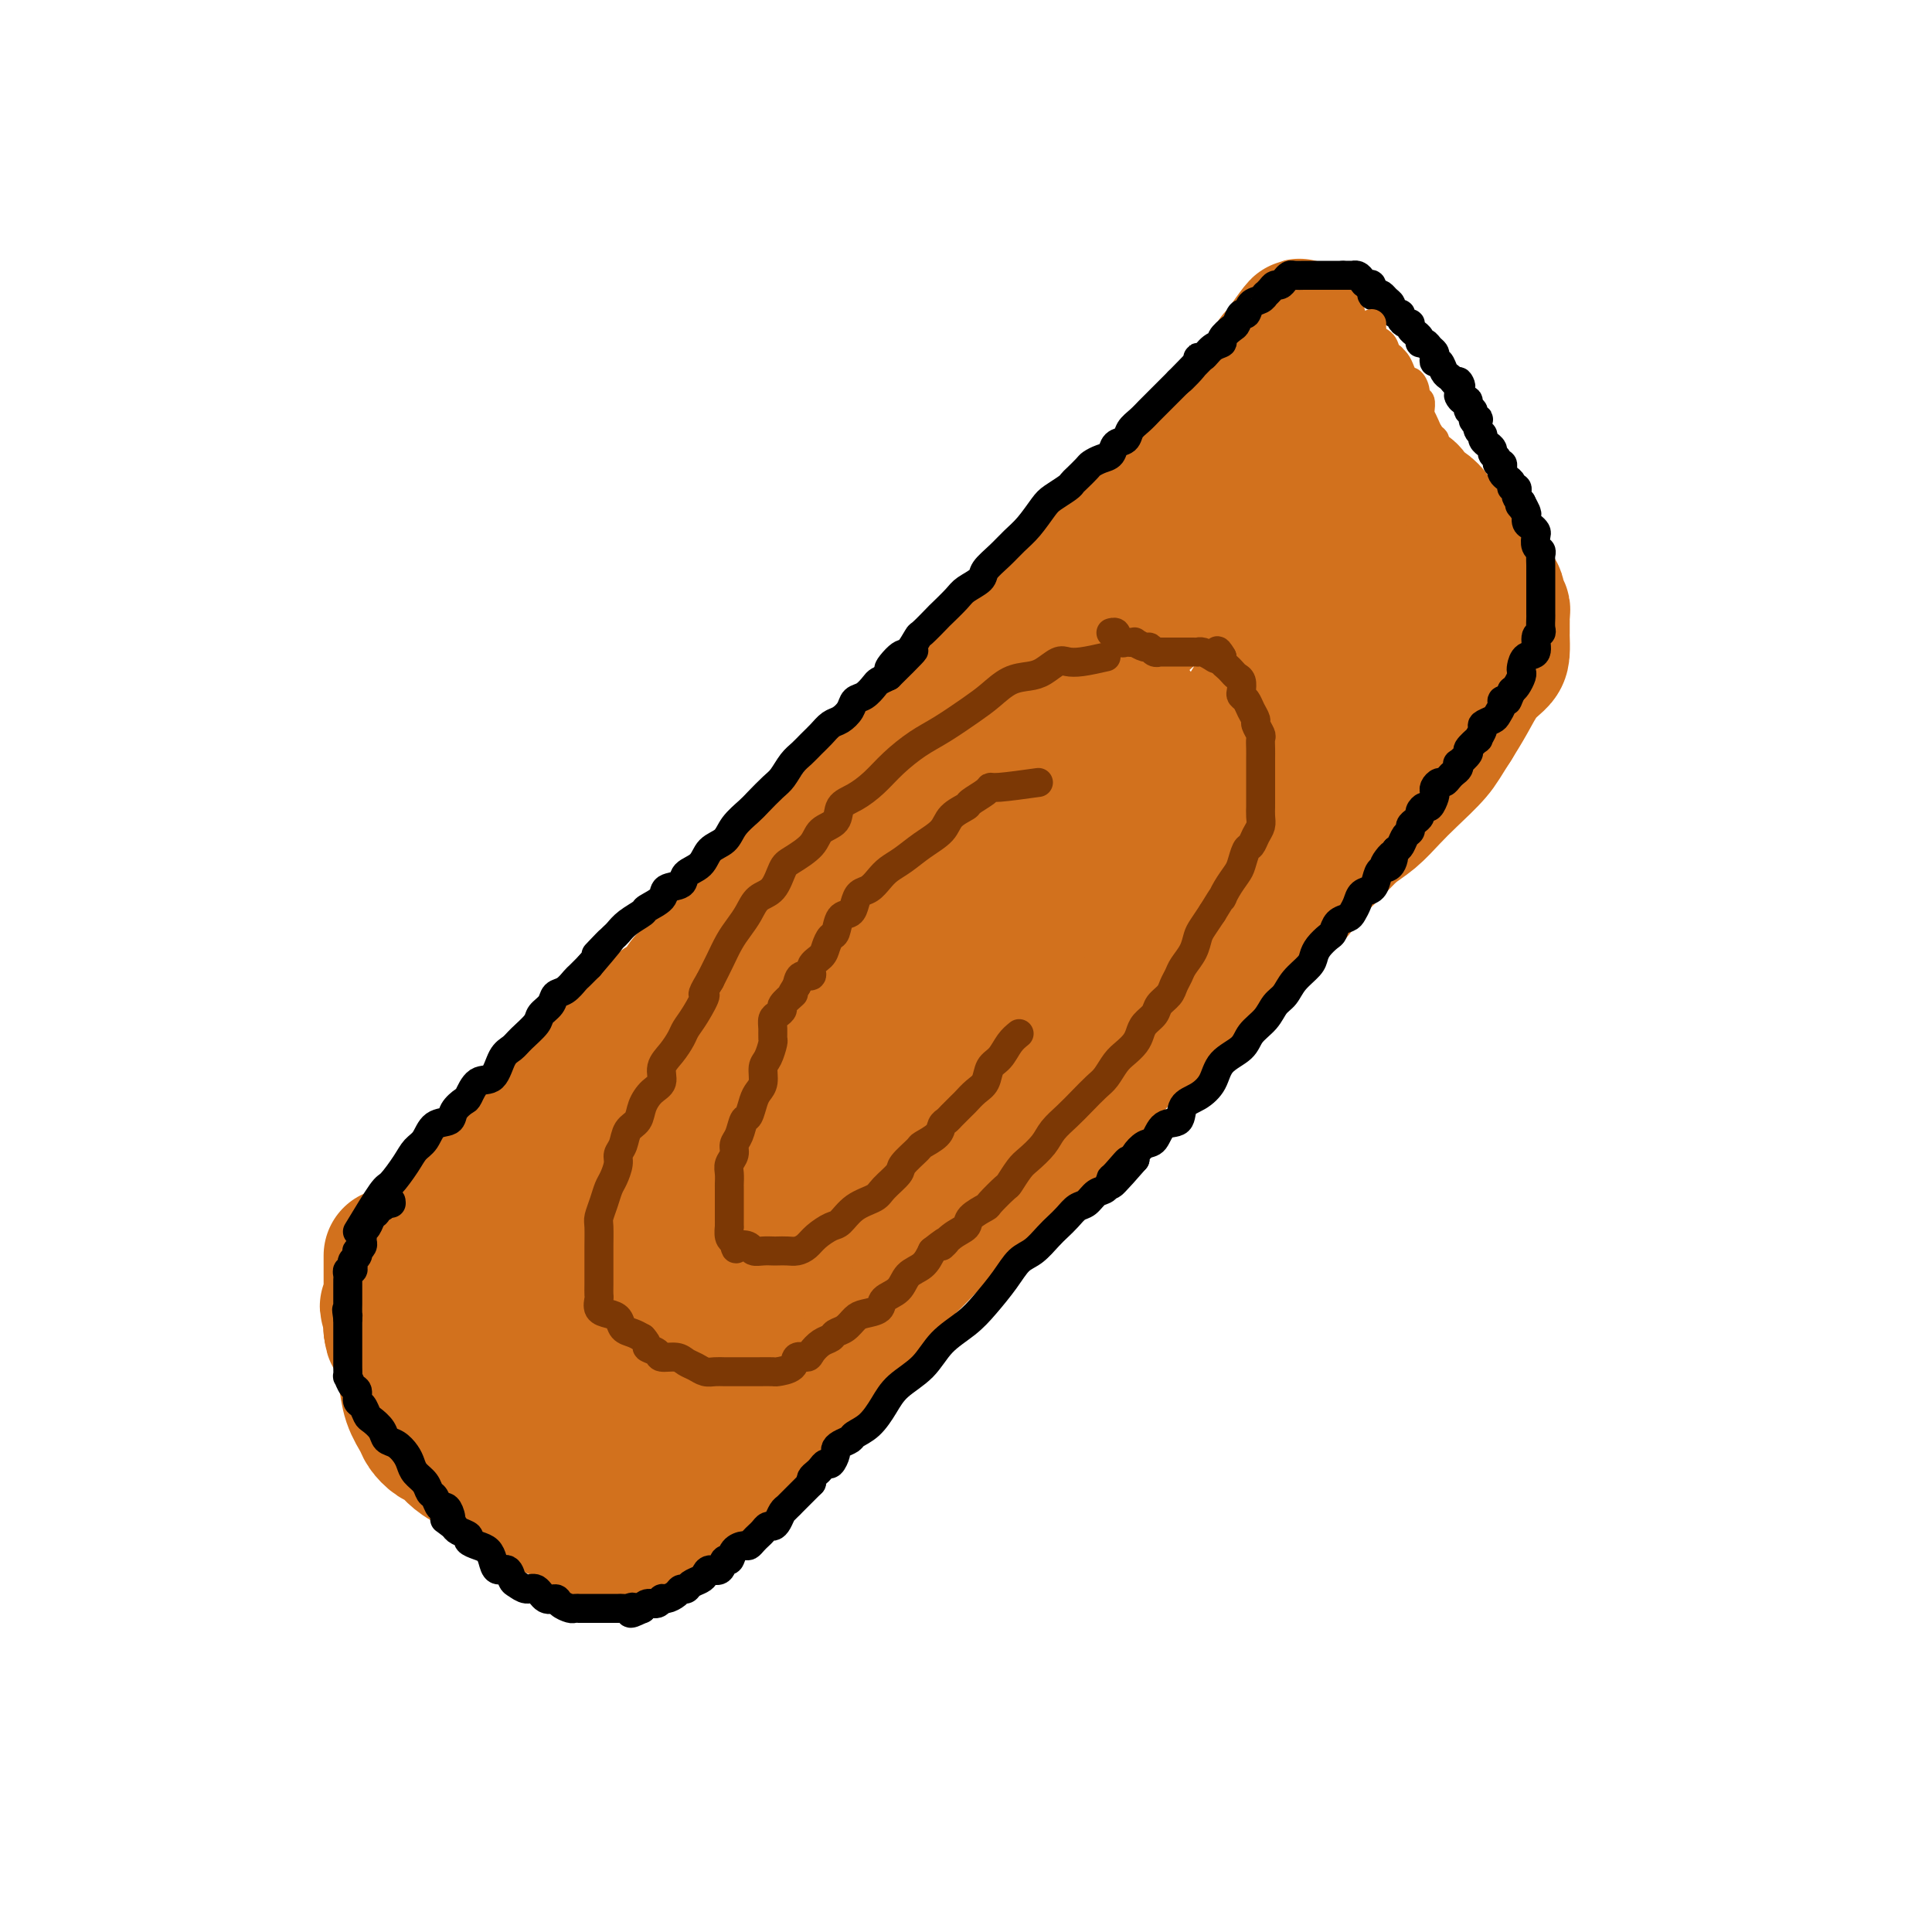 <svg viewBox='0 0 400 400' version='1.1' xmlns='http://www.w3.org/2000/svg' xmlns:xlink='http://www.w3.org/1999/xlink'><g fill='none' stroke='#D2711D' stroke-width='28' stroke-linecap='round' stroke-linejoin='round'><path d='M81,268c2.299,-2.570 4.598,-5.140 6,-7c1.402,-1.860 1.908,-3.010 3,-4c1.092,-0.990 2.772,-1.820 4,-3c1.228,-1.180 2.006,-2.711 3,-4c0.994,-1.289 2.206,-2.335 3,-3c0.794,-0.665 1.171,-0.949 2,-2c0.829,-1.051 2.109,-2.867 3,-4c0.891,-1.133 1.391,-1.581 2,-2c0.609,-0.419 1.327,-0.807 2,-2c0.673,-1.193 1.301,-3.191 2,-4c0.699,-0.809 1.467,-0.429 2,-1c0.533,-0.571 0.829,-2.094 2,-3c1.171,-0.906 3.218,-1.194 4,-2c0.782,-0.806 0.300,-2.131 1,-3c0.700,-0.869 2.582,-1.282 4,-2c1.418,-0.718 2.371,-1.740 3,-3c0.629,-1.260 0.935,-2.759 2,-4c1.065,-1.241 2.889,-2.223 4,-3c1.111,-0.777 1.508,-1.348 2,-2c0.492,-0.652 1.079,-1.385 2,-2c0.921,-0.615 2.175,-1.112 3,-2c0.825,-0.888 1.221,-2.166 2,-3c0.779,-0.834 1.940,-1.225 3,-2c1.060,-0.775 2.017,-1.936 3,-3c0.983,-1.064 1.991,-2.032 3,-3'/><path d='M151,195c6.658,-6.433 3.304,-3.515 3,-3c-0.304,0.515 2.442,-1.373 4,-3c1.558,-1.627 1.929,-2.994 3,-4c1.071,-1.006 2.841,-1.651 4,-3c1.159,-1.349 1.707,-3.400 3,-5c1.293,-1.600 3.333,-2.748 5,-4c1.667,-1.252 2.962,-2.607 4,-4c1.038,-1.393 1.819,-2.824 3,-4c1.181,-1.176 2.762,-2.099 4,-3c1.238,-0.901 2.134,-1.781 3,-3c0.866,-1.219 1.701,-2.777 3,-4c1.299,-1.223 3.061,-2.113 4,-3c0.939,-0.887 1.054,-1.773 2,-3c0.946,-1.227 2.723,-2.796 4,-4c1.277,-1.204 2.055,-2.043 3,-3c0.945,-0.957 2.056,-2.032 3,-3c0.944,-0.968 1.722,-1.829 3,-3c1.278,-1.171 3.055,-2.653 4,-4c0.945,-1.347 1.057,-2.558 2,-4c0.943,-1.442 2.718,-3.113 4,-4c1.282,-0.887 2.073,-0.989 3,-2c0.927,-1.011 1.991,-2.932 3,-4c1.009,-1.068 1.965,-1.283 3,-2c1.035,-0.717 2.150,-1.935 3,-3c0.850,-1.065 1.435,-1.976 2,-3c0.565,-1.024 1.111,-2.160 2,-3c0.889,-0.840 2.122,-1.382 3,-2c0.878,-0.618 1.400,-1.310 2,-2c0.600,-0.690 1.277,-1.378 2,-2c0.723,-0.622 1.492,-1.178 2,-2c0.508,-0.822 0.754,-1.911 1,-3'/><path d='M245,96c14.976,-15.381 5.416,-4.334 2,-1c-3.416,3.334 -0.688,-1.046 1,-3c1.688,-1.954 2.335,-1.483 3,-2c0.665,-0.517 1.348,-2.023 2,-3c0.652,-0.977 1.271,-1.425 2,-2c0.729,-0.575 1.566,-1.278 2,-2c0.434,-0.722 0.463,-1.464 1,-2c0.537,-0.536 1.582,-0.868 2,-1c0.418,-0.132 0.209,-0.066 0,0'/><path d='M88,279c0.926,-1.034 1.853,-2.067 3,-3c1.147,-0.933 2.516,-1.765 4,-3c1.484,-1.235 3.085,-2.875 5,-5c1.915,-2.125 4.146,-4.737 6,-7c1.854,-2.263 3.331,-4.177 5,-6c1.669,-1.823 3.529,-3.557 5,-5c1.471,-1.443 2.553,-2.597 4,-4c1.447,-1.403 3.260,-3.055 5,-5c1.740,-1.945 3.405,-4.182 5,-6c1.595,-1.818 3.118,-3.216 5,-5c1.882,-1.784 4.123,-3.953 6,-6c1.877,-2.047 3.389,-3.971 5,-6c1.611,-2.029 3.322,-4.161 5,-6c1.678,-1.839 3.322,-3.385 5,-5c1.678,-1.615 3.389,-3.301 5,-5c1.611,-1.699 3.121,-3.412 5,-5c1.879,-1.588 4.126,-3.050 6,-5c1.874,-1.950 3.375,-4.386 5,-6c1.625,-1.614 3.375,-2.404 5,-4c1.625,-1.596 3.127,-3.996 5,-6c1.873,-2.004 4.117,-3.610 6,-5c1.883,-1.390 3.403,-2.563 5,-4c1.597,-1.437 3.270,-3.139 5,-5c1.730,-1.861 3.515,-3.880 5,-6c1.485,-2.120 2.669,-4.340 4,-6c1.331,-1.660 2.809,-2.760 4,-4c1.191,-1.240 2.096,-2.620 3,-4'/><path d='M219,142c20.786,-21.681 7.250,-7.384 3,-3c-4.250,4.384 0.787,-1.146 3,-4c2.213,-2.854 1.603,-3.031 2,-4c0.397,-0.969 1.801,-2.728 3,-4c1.199,-1.272 2.194,-2.055 3,-3c0.806,-0.945 1.424,-2.051 2,-3c0.576,-0.949 1.109,-1.742 2,-3c0.891,-1.258 2.140,-2.980 3,-4c0.860,-1.020 1.329,-1.337 2,-2c0.671,-0.663 1.542,-1.671 2,-3c0.458,-1.329 0.503,-2.980 1,-4c0.497,-1.020 1.446,-1.409 2,-2c0.554,-0.591 0.712,-1.384 1,-2c0.288,-0.616 0.706,-1.056 1,-2c0.294,-0.944 0.464,-2.392 1,-3c0.536,-0.608 1.439,-0.375 2,-1c0.561,-0.625 0.780,-2.108 1,-3c0.220,-0.892 0.439,-1.194 1,-2c0.561,-0.806 1.463,-2.118 2,-3c0.537,-0.882 0.708,-1.336 1,-2c0.292,-0.664 0.704,-1.540 1,-2c0.296,-0.460 0.474,-0.503 1,-1c0.526,-0.497 1.399,-1.446 2,-2c0.601,-0.554 0.931,-0.713 1,-1c0.069,-0.287 -0.121,-0.703 0,-1c0.121,-0.297 0.555,-0.475 1,-1c0.445,-0.525 0.903,-1.399 1,-2c0.097,-0.601 -0.166,-0.931 0,-1c0.166,-0.069 0.762,0.123 1,0c0.238,-0.123 0.119,-0.562 0,-1'/><path d='M265,73c7.355,-10.660 2.743,-2.810 1,0c-1.743,2.810 -0.617,0.579 0,0c0.617,-0.579 0.725,0.494 1,1c0.275,0.506 0.718,0.446 1,1c0.282,0.554 0.404,1.720 1,2c0.596,0.280 1.665,-0.328 2,0c0.335,0.328 -0.065,1.593 0,2c0.065,0.407 0.594,-0.044 1,0c0.406,0.044 0.690,0.584 1,1c0.310,0.416 0.646,0.707 1,1c0.354,0.293 0.726,0.589 1,1c0.274,0.411 0.451,0.937 1,1c0.549,0.063 1.470,-0.338 2,0c0.530,0.338 0.668,1.414 1,2c0.332,0.586 0.858,0.682 1,1c0.142,0.318 -0.102,0.859 0,1c0.102,0.141 0.548,-0.117 1,0c0.452,0.117 0.909,0.609 1,1c0.091,0.391 -0.186,0.682 0,1c0.186,0.318 0.834,0.663 1,1c0.166,0.337 -0.149,0.668 0,1c0.149,0.332 0.761,0.666 1,1c0.239,0.334 0.105,0.667 0,1c-0.105,0.333 -0.182,0.667 0,1c0.182,0.333 0.623,0.667 1,1c0.377,0.333 0.688,0.667 1,1'/><path d='M286,96c1.187,2.129 0.153,0.951 0,1c-0.153,0.049 0.574,1.327 1,2c0.426,0.673 0.551,0.743 1,1c0.449,0.257 1.224,0.702 2,1c0.776,0.298 1.555,0.450 2,1c0.445,0.550 0.556,1.498 1,2c0.444,0.502 1.222,0.558 2,1c0.778,0.442 1.555,1.269 2,2c0.445,0.731 0.556,1.364 1,2c0.444,0.636 1.219,1.275 2,2c0.781,0.725 1.567,1.538 2,2c0.433,0.462 0.511,0.575 1,1c0.489,0.425 1.388,1.164 2,2c0.612,0.836 0.937,1.769 1,2c0.063,0.231 -0.137,-0.241 0,0c0.137,0.241 0.610,1.196 1,2c0.390,0.804 0.697,1.458 1,2c0.303,0.542 0.603,0.971 1,1c0.397,0.029 0.891,-0.343 1,0c0.109,0.343 -0.167,1.400 0,2c0.167,0.600 0.777,0.742 1,1c0.223,0.258 0.060,0.630 0,1c-0.060,0.370 -0.016,0.736 0,1c0.016,0.264 0.003,0.426 0,1c-0.003,0.574 0.004,1.558 0,2c-0.004,0.442 -0.020,0.340 0,1c0.020,0.660 0.077,2.083 0,3c-0.077,0.917 -0.289,1.328 -1,2c-0.711,0.672 -1.922,1.604 -3,3c-1.078,1.396 -2.022,3.256 -3,5c-0.978,1.744 -1.989,3.372 -3,5'/><path d='M301,150c-2.201,3.426 -2.703,4.492 -4,6c-1.297,1.508 -3.389,3.460 -5,5c-1.611,1.540 -2.742,2.669 -4,4c-1.258,1.331 -2.644,2.863 -4,4c-1.356,1.137 -2.684,1.880 -4,3c-1.316,1.120 -2.621,2.616 -4,4c-1.379,1.384 -2.834,2.657 -4,4c-1.166,1.343 -2.044,2.757 -3,4c-0.956,1.243 -1.990,2.315 -3,3c-1.010,0.685 -1.995,0.981 -3,2c-1.005,1.019 -2.028,2.760 -3,4c-0.972,1.240 -1.892,1.980 -3,3c-1.108,1.020 -2.402,2.321 -4,4c-1.598,1.679 -3.499,3.735 -5,5c-1.501,1.265 -2.601,1.740 -4,3c-1.399,1.260 -3.097,3.304 -5,5c-1.903,1.696 -4.010,3.045 -6,5c-1.990,1.955 -3.861,4.518 -6,7c-2.139,2.482 -4.546,4.884 -7,7c-2.454,2.116 -4.956,3.947 -7,6c-2.044,2.053 -3.630,4.326 -5,6c-1.370,1.674 -2.523,2.747 -4,4c-1.477,1.253 -3.279,2.687 -5,4c-1.721,1.313 -3.360,2.504 -5,4c-1.640,1.496 -3.281,3.295 -5,5c-1.719,1.705 -3.516,3.316 -5,5c-1.484,1.684 -2.655,3.440 -4,5c-1.345,1.560 -2.866,2.923 -4,4c-1.134,1.077 -1.882,1.867 -3,3c-1.118,1.133 -2.605,2.609 -4,4c-1.395,1.391 -2.697,2.695 -4,4'/><path d='M165,286c-21.738,21.963 -8.083,8.872 -4,5c4.083,-3.872 -1.406,1.475 -4,4c-2.594,2.525 -2.295,2.227 -3,3c-0.705,0.773 -2.415,2.615 -4,4c-1.585,1.385 -3.044,2.311 -4,3c-0.956,0.689 -1.407,1.140 -2,2c-0.593,0.860 -1.327,2.128 -2,3c-0.673,0.872 -1.285,1.347 -2,2c-0.715,0.653 -1.535,1.484 -2,2c-0.465,0.516 -0.576,0.717 -1,1c-0.424,0.283 -1.160,0.649 -2,1c-0.840,0.351 -1.783,0.686 -2,1c-0.217,0.314 0.292,0.606 0,1c-0.292,0.394 -1.384,0.890 -2,1c-0.616,0.110 -0.757,-0.167 -1,0c-0.243,0.167 -0.590,0.778 -1,1c-0.410,0.222 -0.883,0.057 -1,0c-0.117,-0.057 0.122,-0.004 0,0c-0.122,0.004 -0.606,-0.040 -1,0c-0.394,0.040 -0.697,0.166 -1,0c-0.303,-0.166 -0.606,-0.622 -1,-1c-0.394,-0.378 -0.879,-0.679 -1,-1c-0.121,-0.321 0.122,-0.663 0,-1c-0.122,-0.337 -0.610,-0.668 -1,-1c-0.390,-0.332 -0.681,-0.666 -1,-1c-0.319,-0.334 -0.666,-0.670 -1,-1c-0.334,-0.330 -0.657,-0.656 -1,-1c-0.343,-0.344 -0.708,-0.708 -1,-1c-0.292,-0.292 -0.512,-0.512 -1,-1c-0.488,-0.488 -1.244,-1.244 -2,-2'/><path d='M116,309c-1.832,-2.124 -0.914,-1.934 -1,-2c-0.086,-0.066 -1.178,-0.388 -2,-1c-0.822,-0.612 -1.376,-1.515 -2,-2c-0.624,-0.485 -1.318,-0.553 -2,-1c-0.682,-0.447 -1.353,-1.271 -2,-2c-0.647,-0.729 -1.272,-1.361 -2,-2c-0.728,-0.639 -1.561,-1.284 -2,-2c-0.439,-0.716 -0.484,-1.501 -1,-2c-0.516,-0.499 -1.504,-0.711 -2,-1c-0.496,-0.289 -0.499,-0.654 -1,-1c-0.501,-0.346 -1.500,-0.673 -2,-1c-0.500,-0.327 -0.501,-0.655 -1,-1c-0.499,-0.345 -1.496,-0.707 -2,-1c-0.504,-0.293 -0.517,-0.516 -1,-1c-0.483,-0.484 -1.438,-1.228 -2,-2c-0.562,-0.772 -0.731,-1.573 -1,-2c-0.269,-0.427 -0.636,-0.482 -1,-1c-0.364,-0.518 -0.723,-1.501 -1,-2c-0.277,-0.499 -0.470,-0.516 -1,-1c-0.530,-0.484 -1.395,-1.435 -2,-2c-0.605,-0.565 -0.949,-0.744 -1,-1c-0.051,-0.256 0.193,-0.590 0,-1c-0.193,-0.410 -0.822,-0.898 -1,-1c-0.178,-0.102 0.096,0.180 0,0c-0.096,-0.180 -0.562,-0.822 -1,-1c-0.438,-0.178 -0.850,0.110 -1,0c-0.150,-0.110 -0.040,-0.617 0,-1c0.040,-0.383 0.011,-0.642 0,-1c-0.011,-0.358 -0.003,-0.817 0,-1c0.003,-0.183 0.002,-0.092 0,0'/><path d='M81,272c-1.547,-2.498 -0.415,-1.245 0,-1c0.415,0.245 0.111,-0.520 0,-1c-0.111,-0.480 -0.030,-0.677 0,-1c0.030,-0.323 0.008,-0.772 0,-1c-0.008,-0.228 -0.002,-0.235 0,-1c0.002,-0.765 0.001,-2.290 0,-3c-0.001,-0.710 -0.000,-0.606 0,-1c0.000,-0.394 0.000,-1.286 0,-2c-0.000,-0.714 -0.000,-1.251 0,-1c0.000,0.251 0.000,1.288 0,2c-0.000,0.712 -0.000,1.098 0,2c0.000,0.902 0.000,2.321 0,3c-0.000,0.679 -0.000,0.618 0,1c0.000,0.382 0.000,1.205 0,2c-0.000,0.795 -0.000,1.560 0,2c0.000,0.440 0.000,0.554 0,1c-0.000,0.446 -0.000,1.223 0,2'/><path d='M81,275c0.180,2.424 0.630,1.482 1,2c0.370,0.518 0.662,2.494 1,4c0.338,1.506 0.723,2.540 1,4c0.277,1.460 0.444,3.346 1,5c0.556,1.654 1.499,3.076 2,4c0.501,0.924 0.560,1.351 1,2c0.440,0.649 1.262,1.520 2,2c0.738,0.480 1.394,0.569 2,1c0.606,0.431 1.162,1.203 2,2c0.838,0.797 1.956,1.618 3,2c1.044,0.382 2.012,0.326 3,1c0.988,0.674 1.995,2.077 3,3c1.005,0.923 2.007,1.365 3,2c0.993,0.635 1.975,1.461 3,2c1.025,0.539 2.092,0.789 3,1c0.908,0.211 1.657,0.382 3,1c1.343,0.618 3.280,1.682 4,2c0.720,0.318 0.222,-0.111 1,0c0.778,0.111 2.832,0.762 4,1c1.168,0.238 1.448,0.064 2,0c0.552,-0.064 1.374,-0.017 2,0c0.626,0.017 1.057,0.006 2,0c0.943,-0.006 2.398,-0.006 3,0c0.602,0.006 0.350,0.018 1,0c0.650,-0.018 2.201,-0.064 3,0c0.799,0.064 0.846,0.240 1,0c0.154,-0.240 0.414,-0.896 1,-1c0.586,-0.104 1.497,0.343 2,0c0.503,-0.343 0.597,-1.477 1,-2c0.403,-0.523 1.115,-0.435 2,-1c0.885,-0.565 1.942,-1.782 3,-3'/><path d='M147,309c2.605,-2.161 4.118,-4.065 6,-6c1.882,-1.935 4.133,-3.901 6,-6c1.867,-2.099 3.352,-4.329 5,-7c1.648,-2.671 3.461,-5.782 5,-8c1.539,-2.218 2.806,-3.542 4,-5c1.194,-1.458 2.315,-3.051 3,-4c0.685,-0.949 0.934,-1.253 2,-2c1.066,-0.747 2.947,-1.937 4,-3c1.053,-1.063 1.277,-1.999 2,-3c0.723,-1.001 1.947,-2.066 3,-3c1.053,-0.934 1.937,-1.735 3,-3c1.063,-1.265 2.307,-2.992 3,-4c0.693,-1.008 0.835,-1.298 2,-2c1.165,-0.702 3.353,-1.818 5,-3c1.647,-1.182 2.755,-2.430 4,-4c1.245,-1.570 2.628,-3.461 4,-5c1.372,-1.539 2.732,-2.726 4,-4c1.268,-1.274 2.443,-2.637 4,-4c1.557,-1.363 3.497,-2.727 5,-4c1.503,-1.273 2.568,-2.454 4,-4c1.432,-1.546 3.229,-3.456 5,-5c1.771,-1.544 3.515,-2.722 5,-4c1.485,-1.278 2.711,-2.656 4,-4c1.289,-1.344 2.642,-2.655 4,-4c1.358,-1.345 2.722,-2.723 4,-4c1.278,-1.277 2.470,-2.452 4,-4c1.530,-1.548 3.399,-3.470 5,-5c1.601,-1.530 2.934,-2.668 4,-4c1.066,-1.332 1.864,-2.859 3,-4c1.136,-1.141 2.610,-1.898 4,-3c1.390,-1.102 2.695,-2.551 4,-4'/><path d='M271,180c12.707,-12.659 5.476,-6.805 4,-6c-1.476,0.805 2.805,-3.437 5,-6c2.195,-2.563 2.305,-3.446 3,-5c0.695,-1.554 1.975,-3.777 3,-5c1.025,-1.223 1.795,-1.445 2,-2c0.205,-0.555 -0.157,-1.444 0,-2c0.157,-0.556 0.831,-0.778 1,-1c0.169,-0.222 -0.166,-0.444 0,-1c0.166,-0.556 0.833,-1.445 1,-2c0.167,-0.555 -0.166,-0.774 0,-1c0.166,-0.226 0.832,-0.457 1,-1c0.168,-0.543 -0.163,-1.396 0,-2c0.163,-0.604 0.821,-0.959 1,-1c0.179,-0.041 -0.120,0.231 0,0c0.120,-0.231 0.658,-0.964 1,-2c0.342,-1.036 0.487,-2.374 1,-3c0.513,-0.626 1.394,-0.538 2,-1c0.606,-0.462 0.937,-1.472 1,-2c0.063,-0.528 -0.141,-0.574 0,-1c0.141,-0.426 0.626,-1.231 1,-2c0.374,-0.769 0.636,-1.501 1,-2c0.364,-0.499 0.829,-0.767 1,-1c0.171,-0.233 0.047,-0.433 0,-1c-0.047,-0.567 -0.019,-1.502 0,-2c0.019,-0.498 0.028,-0.560 0,-1c-0.028,-0.440 -0.094,-1.258 0,-2c0.094,-0.742 0.348,-1.409 0,-2c-0.348,-0.591 -1.300,-1.107 -2,-2c-0.700,-0.893 -1.150,-2.164 -2,-3c-0.850,-0.836 -2.100,-1.239 -3,-2c-0.900,-0.761 -1.450,-1.881 -2,-3'/><path d='M291,113c-1.933,-2.667 -2.265,-3.334 -3,-4c-0.735,-0.666 -1.874,-1.332 -3,-2c-1.126,-0.668 -2.241,-1.339 -3,-2c-0.759,-0.661 -1.164,-1.311 -2,-2c-0.836,-0.689 -2.104,-1.418 -3,-2c-0.896,-0.582 -1.420,-1.018 -2,-2c-0.580,-0.982 -1.216,-2.512 -2,-3c-0.784,-0.488 -1.716,0.065 -2,0c-0.284,-0.065 0.079,-0.748 0,-1c-0.079,-0.252 -0.600,-0.071 -1,0c-0.400,0.071 -0.678,0.034 -1,0c-0.322,-0.034 -0.688,-0.064 -1,0c-0.312,0.064 -0.570,0.222 -1,1c-0.430,0.778 -1.031,2.175 -1,3c0.031,0.825 0.692,1.077 0,2c-0.692,0.923 -2.739,2.516 -5,5c-2.261,2.484 -4.735,5.858 -8,9c-3.265,3.142 -7.321,6.052 -11,9c-3.679,2.948 -6.980,5.934 -10,9c-3.020,3.066 -5.758,6.214 -9,9c-3.242,2.786 -6.987,5.212 -10,8c-3.013,2.788 -5.295,5.937 -8,9c-2.705,3.063 -5.832,6.040 -9,9c-3.168,2.960 -6.376,5.903 -9,9c-2.624,3.097 -4.665,6.346 -7,9c-2.335,2.654 -4.966,4.711 -7,7c-2.034,2.289 -3.473,4.809 -5,7c-1.527,2.191 -3.142,4.051 -5,6c-1.858,1.949 -3.959,3.985 -6,6c-2.041,2.015 -4.020,4.007 -6,6'/><path d='M151,218c-10.378,11.982 -5.322,7.939 -5,8c0.322,0.061 -4.090,4.228 -7,7c-2.910,2.772 -4.319,4.151 -6,6c-1.681,1.849 -3.636,4.168 -5,6c-1.364,1.832 -2.138,3.178 -3,4c-0.862,0.822 -1.814,1.118 -3,2c-1.186,0.882 -2.607,2.348 -4,4c-1.393,1.652 -2.759,3.491 -4,5c-1.241,1.509 -2.356,2.688 -3,4c-0.644,1.312 -0.817,2.756 -1,4c-0.183,1.244 -0.375,2.287 -1,3c-0.625,0.713 -1.684,1.097 -2,2c-0.316,0.903 0.111,2.325 0,3c-0.111,0.675 -0.762,0.604 -1,1c-0.238,0.396 -0.065,1.260 0,2c0.065,0.740 0.021,1.356 0,2c-0.021,0.644 -0.021,1.317 0,2c0.021,0.683 0.061,1.376 0,2c-0.061,0.624 -0.225,1.178 0,2c0.225,0.822 0.838,1.912 1,3c0.162,1.088 -0.127,2.174 0,3c0.127,0.826 0.671,1.391 1,2c0.329,0.609 0.443,1.262 1,2c0.557,0.738 1.556,1.559 2,2c0.444,0.441 0.331,0.500 1,1c0.669,0.500 2.118,1.440 3,2c0.882,0.560 1.198,0.738 2,1c0.802,0.262 2.091,0.606 3,1c0.909,0.394 1.437,0.837 2,1c0.563,0.163 1.161,0.047 2,0c0.839,-0.047 1.920,-0.023 3,0'/><path d='M127,305c2.926,1.296 1.241,0.536 1,0c-0.241,-0.536 0.962,-0.846 2,-1c1.038,-0.154 1.912,-0.150 3,-1c1.088,-0.850 2.390,-2.554 4,-4c1.610,-1.446 3.529,-2.634 5,-4c1.471,-1.366 2.494,-2.909 4,-5c1.506,-2.091 3.496,-4.730 5,-7c1.504,-2.270 2.521,-4.171 4,-6c1.479,-1.829 3.421,-3.584 5,-5c1.579,-1.416 2.797,-2.491 4,-4c1.203,-1.509 2.393,-3.452 4,-5c1.607,-1.548 3.630,-2.702 5,-4c1.370,-1.298 2.085,-2.741 3,-4c0.915,-1.259 2.030,-2.335 3,-3c0.970,-0.665 1.794,-0.918 3,-2c1.206,-1.082 2.795,-2.992 4,-4c1.205,-1.008 2.026,-1.113 3,-2c0.974,-0.887 2.101,-2.557 3,-4c0.899,-1.443 1.569,-2.658 3,-4c1.431,-1.342 3.621,-2.812 5,-4c1.379,-1.188 1.947,-2.095 3,-3c1.053,-0.905 2.593,-1.807 4,-3c1.407,-1.193 2.682,-2.678 4,-4c1.318,-1.322 2.680,-2.482 4,-4c1.320,-1.518 2.600,-3.393 4,-5c1.400,-1.607 2.921,-2.944 4,-4c1.079,-1.056 1.714,-1.830 3,-3c1.286,-1.170 3.221,-2.736 4,-4c0.779,-1.264 0.402,-2.225 1,-3c0.598,-0.775 2.171,-1.364 3,-2c0.829,-0.636 0.915,-1.318 1,-2'/><path d='M235,195c10.252,-10.943 2.381,-4.301 0,-2c-2.381,2.301 0.727,0.262 2,-1c1.273,-1.262 0.711,-1.746 1,-2c0.289,-0.254 1.430,-0.276 2,-1c0.570,-0.724 0.568,-2.149 1,-3c0.432,-0.851 1.298,-1.128 2,-2c0.702,-0.872 1.239,-2.340 2,-4c0.761,-1.660 1.744,-3.512 3,-5c1.256,-1.488 2.783,-2.611 4,-4c1.217,-1.389 2.122,-3.042 3,-4c0.878,-0.958 1.729,-1.220 3,-2c1.271,-0.780 2.962,-2.077 4,-3c1.038,-0.923 1.422,-1.471 2,-2c0.578,-0.529 1.348,-1.037 2,-2c0.652,-0.963 1.185,-2.379 2,-4c0.815,-1.621 1.911,-3.445 3,-5c1.089,-1.555 2.171,-2.841 3,-4c0.829,-1.159 1.404,-2.192 2,-3c0.596,-0.808 1.211,-1.390 2,-2c0.789,-0.610 1.751,-1.246 2,-2c0.249,-0.754 -0.214,-1.624 0,-2c0.214,-0.376 1.104,-0.259 2,-1c0.896,-0.741 1.799,-2.341 2,-3c0.201,-0.659 -0.300,-0.376 0,-1c0.300,-0.624 1.400,-2.156 2,-3c0.600,-0.844 0.698,-1.000 1,-1c0.302,-0.000 0.807,0.155 1,0c0.193,-0.155 0.072,-0.619 0,-1c-0.072,-0.381 -0.096,-0.680 0,-1c0.096,-0.320 0.313,-0.663 0,-1c-0.313,-0.337 -1.157,-0.669 -2,-1'/><path d='M286,123c-0.577,-0.748 -1.019,-1.118 -2,-2c-0.981,-0.882 -2.500,-2.276 -4,-3c-1.500,-0.724 -2.981,-0.777 -4,-1c-1.019,-0.223 -1.575,-0.617 -2,-1c-0.425,-0.383 -0.718,-0.756 -1,-1c-0.282,-0.244 -0.553,-0.358 -1,0c-0.447,0.358 -1.070,1.189 -1,2c0.070,0.811 0.834,1.602 0,4c-0.834,2.398 -3.266,6.403 -5,10c-1.734,3.597 -2.771,6.786 -5,11c-2.229,4.214 -5.651,9.454 -9,14c-3.349,4.546 -6.625,8.396 -10,12c-3.375,3.604 -6.847,6.960 -10,10c-3.153,3.040 -5.985,5.765 -9,9c-3.015,3.235 -6.211,6.979 -10,11c-3.789,4.021 -8.170,8.318 -12,13c-3.830,4.682 -7.109,9.749 -11,14c-3.891,4.251 -8.393,7.686 -12,12c-3.607,4.314 -6.319,9.508 -9,13c-2.681,3.492 -5.331,5.282 -8,8c-2.669,2.718 -5.356,6.364 -8,9c-2.644,2.636 -5.243,4.262 -7,6c-1.757,1.738 -2.672,3.589 -4,5c-1.328,1.411 -3.069,2.383 -4,3c-0.931,0.617 -1.050,0.878 -1,1c0.050,0.122 0.271,0.105 1,-1c0.729,-1.105 1.965,-3.297 3,-5c1.035,-1.703 1.867,-2.915 3,-5c1.133,-2.085 2.566,-5.042 4,-8'/><path d='M148,263c2.713,-4.245 4.495,-5.858 7,-9c2.505,-3.142 5.731,-7.812 9,-12c3.269,-4.188 6.579,-7.892 10,-11c3.421,-3.108 6.954,-5.619 10,-8c3.046,-2.381 5.606,-4.631 7,-6c1.394,-1.369 1.621,-1.857 2,-2c0.379,-0.143 0.911,0.060 0,2c-0.911,1.940 -3.263,5.616 -6,9c-2.737,3.384 -5.859,6.477 -9,10c-3.141,3.523 -6.302,7.478 -10,12c-3.698,4.522 -7.932,9.611 -12,15c-4.068,5.389 -7.968,11.079 -12,16c-4.032,4.921 -8.195,9.073 -11,12c-2.805,2.927 -4.253,4.630 -6,6c-1.747,1.370 -3.794,2.409 -5,3c-1.206,0.591 -1.572,0.734 -2,1c-0.428,0.266 -0.917,0.654 -1,0c-0.083,-0.654 0.239,-2.348 1,-5c0.761,-2.652 1.960,-6.260 4,-10c2.040,-3.740 4.920,-7.612 8,-12c3.080,-4.388 6.362,-9.294 11,-15c4.638,-5.706 10.634,-12.214 16,-18c5.366,-5.786 10.102,-10.849 15,-16c4.898,-5.151 9.956,-10.388 15,-15c5.044,-4.612 10.072,-8.598 14,-12c3.928,-3.402 6.754,-6.221 10,-9c3.246,-2.779 6.911,-5.518 10,-8c3.089,-2.482 5.601,-4.707 7,-6c1.399,-1.293 1.685,-1.655 2,-2c0.315,-0.345 0.657,-0.672 1,-1'/><path d='M233,172c5.795,-5.026 -1.716,1.410 -7,6c-5.284,4.590 -8.340,7.333 -12,11c-3.660,3.667 -7.925,8.258 -13,13c-5.075,4.742 -10.962,9.637 -17,15c-6.038,5.363 -12.229,11.196 -18,17c-5.771,5.804 -11.124,11.580 -16,16c-4.876,4.420 -9.277,7.485 -13,11c-3.723,3.515 -6.768,7.479 -9,10c-2.232,2.521 -3.651,3.598 -5,5c-1.349,1.402 -2.626,3.129 -3,4c-0.374,0.871 0.156,0.888 0,1c-0.156,0.112 -0.999,0.320 0,-1c0.999,-1.320 3.839,-4.168 7,-8c3.161,-3.832 6.642,-8.649 10,-14c3.358,-5.351 6.594,-11.236 11,-18c4.406,-6.764 9.982,-14.408 16,-22c6.018,-7.592 12.478,-15.134 18,-22c5.522,-6.866 10.106,-13.057 15,-18c4.894,-4.943 10.099,-8.638 14,-12c3.901,-3.362 6.499,-6.390 9,-9c2.501,-2.610 4.906,-4.801 7,-6c2.094,-1.199 3.878,-1.407 5,-2c1.122,-0.593 1.583,-1.571 2,-2c0.417,-0.429 0.789,-0.307 1,0c0.211,0.307 0.259,0.800 -1,2c-1.259,1.200 -3.826,3.106 -7,6c-3.174,2.894 -6.954,6.776 -10,10c-3.046,3.224 -5.359,5.791 -9,10c-3.641,4.209 -8.612,10.060 -14,16c-5.388,5.940 -11.194,11.970 -17,18'/><path d='M177,209c-11.191,12.618 -10.667,13.164 -12,15c-1.333,1.836 -4.523,4.963 -7,8c-2.477,3.037 -4.241,5.985 -1,2c3.241,-3.985 11.486,-14.904 17,-22c5.514,-7.096 8.298,-10.371 13,-16c4.702,-5.629 11.322,-13.612 17,-20c5.678,-6.388 10.413,-11.181 14,-14c3.587,-2.819 6.025,-3.662 7,-4c0.975,-0.338 0.488,-0.169 0,0'/></g>
<g fill='none' stroke='#000000' stroke-width='6' stroke-linecap='round' stroke-linejoin='round'><path d='M74,255c1.965,-3.254 3.930,-6.509 5,-8c1.070,-1.491 1.244,-1.219 2,-2c0.756,-0.781 2.094,-2.614 3,-4c0.906,-1.386 1.379,-2.324 2,-3c0.621,-0.676 1.389,-1.088 2,-2c0.611,-0.912 1.066,-2.322 2,-3c0.934,-0.678 2.346,-0.624 3,-1c0.654,-0.376 0.549,-1.183 1,-2c0.451,-0.817 1.457,-1.644 2,-2c0.543,-0.356 0.621,-0.241 1,-1c0.379,-0.759 1.059,-2.390 2,-3c0.941,-0.610 2.144,-0.197 3,-1c0.856,-0.803 1.366,-2.820 2,-4c0.634,-1.180 1.392,-1.523 2,-2c0.608,-0.477 1.065,-1.087 2,-2c0.935,-0.913 2.347,-2.127 3,-3c0.653,-0.873 0.546,-1.404 1,-2c0.454,-0.596 1.469,-1.258 2,-2c0.531,-0.742 0.579,-1.563 1,-2c0.421,-0.437 1.216,-0.488 2,-1c0.784,-0.512 1.557,-1.484 2,-2c0.443,-0.516 0.555,-0.576 1,-1c0.445,-0.424 1.222,-1.212 2,-2'/><path d='M122,200c7.848,-9.157 3.466,-4.550 2,-3c-1.466,1.550 -0.018,0.044 1,-1c1.018,-1.044 1.604,-1.627 2,-2c0.396,-0.373 0.600,-0.536 1,-1c0.400,-0.464 0.994,-1.227 2,-2c1.006,-0.773 2.424,-1.554 3,-2c0.576,-0.446 0.309,-0.557 1,-1c0.691,-0.443 2.339,-1.220 3,-2c0.661,-0.780 0.336,-1.564 1,-2c0.664,-0.436 2.317,-0.525 3,-1c0.683,-0.475 0.394,-1.337 1,-2c0.606,-0.663 2.106,-1.126 3,-2c0.894,-0.874 1.183,-2.158 2,-3c0.817,-0.842 2.162,-1.241 3,-2c0.838,-0.759 1.169,-1.879 2,-3c0.831,-1.121 2.162,-2.243 3,-3c0.838,-0.757 1.183,-1.147 2,-2c0.817,-0.853 2.106,-2.168 3,-3c0.894,-0.832 1.394,-1.181 2,-2c0.606,-0.819 1.317,-2.107 2,-3c0.683,-0.893 1.337,-1.390 2,-2c0.663,-0.610 1.333,-1.332 2,-2c0.667,-0.668 1.330,-1.282 2,-2c0.670,-0.718 1.348,-1.539 2,-2c0.652,-0.461 1.278,-0.561 2,-1c0.722,-0.439 1.541,-1.217 2,-2c0.459,-0.783 0.560,-1.572 1,-2c0.440,-0.428 1.221,-0.496 2,-1c0.779,-0.504 1.556,-1.443 2,-2c0.444,-0.557 0.555,-0.730 1,-1c0.445,-0.270 1.222,-0.635 2,-1'/><path d='M184,140c9.781,-9.617 3.235,-3.660 1,-2c-2.235,1.660 -0.157,-0.978 1,-2c1.157,-1.022 1.393,-0.429 2,-1c0.607,-0.571 1.584,-2.306 2,-3c0.416,-0.694 0.270,-0.346 1,-1c0.730,-0.654 2.336,-2.311 3,-3c0.664,-0.689 0.386,-0.410 1,-1c0.614,-0.590 2.121,-2.048 3,-3c0.879,-0.952 1.131,-1.399 2,-2c0.869,-0.601 2.357,-1.356 3,-2c0.643,-0.644 0.441,-1.177 1,-2c0.559,-0.823 1.878,-1.935 3,-3c1.122,-1.065 2.048,-2.082 3,-3c0.952,-0.918 1.929,-1.738 3,-3c1.071,-1.262 2.236,-2.967 3,-4c0.764,-1.033 1.126,-1.394 2,-2c0.874,-0.606 2.261,-1.458 3,-2c0.739,-0.542 0.831,-0.776 1,-1c0.169,-0.224 0.417,-0.440 1,-1c0.583,-0.560 1.503,-1.463 2,-2c0.497,-0.537 0.571,-0.706 1,-1c0.429,-0.294 1.213,-0.712 2,-1c0.787,-0.288 1.576,-0.447 2,-1c0.424,-0.553 0.484,-1.499 1,-2c0.516,-0.501 1.489,-0.557 2,-1c0.511,-0.443 0.560,-1.273 1,-2c0.440,-0.727 1.273,-1.349 2,-2c0.727,-0.651 1.350,-1.329 2,-2c0.650,-0.671 1.329,-1.334 2,-2c0.671,-0.666 1.335,-1.333 2,-2c0.665,-0.667 1.333,-1.333 2,-2'/><path d='M244,79c9.401,-9.576 2.903,-3.018 1,-1c-1.903,2.018 0.791,-0.506 2,-2c1.209,-1.494 0.935,-1.957 1,-2c0.065,-0.043 0.469,0.335 1,0c0.531,-0.335 1.189,-1.384 2,-2c0.811,-0.616 1.775,-0.800 2,-1c0.225,-0.200 -0.290,-0.416 0,-1c0.290,-0.584 1.386,-1.536 2,-2c0.614,-0.464 0.745,-0.439 1,-1c0.255,-0.561 0.633,-1.710 1,-2c0.367,-0.290 0.725,0.277 1,0c0.275,-0.277 0.469,-1.397 1,-2c0.531,-0.603 1.399,-0.687 2,-1c0.601,-0.313 0.935,-0.854 1,-1c0.065,-0.146 -0.137,0.102 0,0c0.137,-0.102 0.614,-0.553 1,-1c0.386,-0.447 0.680,-0.890 1,-1c0.320,-0.110 0.667,0.114 1,0c0.333,-0.114 0.654,-0.567 1,-1c0.346,-0.433 0.719,-0.848 1,-1c0.281,-0.152 0.469,-0.041 1,0c0.531,0.041 1.403,0.011 2,0c0.597,-0.011 0.919,-0.003 1,0c0.081,0.003 -0.081,0.001 0,0c0.081,-0.001 0.403,-0.000 1,0c0.597,0.000 1.469,0.000 2,0c0.531,-0.000 0.720,-0.000 1,0c0.280,0.000 0.652,0.000 1,0c0.348,-0.000 0.671,-0.000 1,0c0.329,0.000 0.665,0.000 1,0'/><path d='M278,57c2.167,-0.003 2.086,-0.011 2,0c-0.086,0.011 -0.177,0.039 0,0c0.177,-0.039 0.621,-0.147 1,0c0.379,0.147 0.693,0.547 1,1c0.307,0.453 0.607,0.958 1,1c0.393,0.042 0.879,-0.378 1,0c0.121,0.378 -0.121,1.554 0,2c0.121,0.446 0.606,0.161 1,0c0.394,-0.161 0.697,-0.197 1,0c0.303,0.197 0.607,0.626 1,1c0.393,0.374 0.875,0.691 1,1c0.125,0.309 -0.107,0.609 0,1c0.107,0.391 0.555,0.875 1,1c0.445,0.125 0.889,-0.107 1,0c0.111,0.107 -0.110,0.555 0,1c0.110,0.445 0.550,0.889 1,1c0.450,0.111 0.909,-0.111 1,0c0.091,0.111 -0.187,0.556 0,1c0.187,0.444 0.838,0.889 1,1c0.162,0.111 -0.164,-0.111 0,0c0.164,0.111 0.818,0.555 1,1c0.182,0.445 -0.109,0.893 0,1c0.109,0.107 0.617,-0.125 1,0c0.383,0.125 0.642,0.606 1,1c0.358,0.394 0.817,0.701 1,1c0.183,0.299 0.090,0.591 0,1c-0.090,0.409 -0.179,0.936 0,1c0.179,0.064 0.625,-0.333 1,0c0.375,0.333 0.678,1.397 1,2c0.322,0.603 0.663,0.744 1,1c0.337,0.256 0.668,0.628 1,1'/><path d='M301,79c2.235,2.365 1.321,0.278 1,0c-0.321,-0.278 -0.049,1.254 0,2c0.049,0.746 -0.127,0.706 0,1c0.127,0.294 0.555,0.923 1,1c0.445,0.077 0.908,-0.399 1,0c0.092,0.399 -0.185,1.674 0,2c0.185,0.326 0.833,-0.298 1,0c0.167,0.298 -0.147,1.519 0,2c0.147,0.481 0.756,0.223 1,0c0.244,-0.223 0.122,-0.410 0,0c-0.122,0.410 -0.244,1.415 0,2c0.244,0.585 0.854,0.748 1,1c0.146,0.252 -0.172,0.592 0,1c0.172,0.408 0.835,0.882 1,1c0.165,0.118 -0.167,-0.122 0,0c0.167,0.122 0.833,0.606 1,1c0.167,0.394 -0.165,0.697 0,1c0.165,0.303 0.828,0.606 1,1c0.172,0.394 -0.147,0.879 0,1c0.147,0.121 0.762,-0.123 1,0c0.238,0.123 0.101,0.611 0,1c-0.101,0.389 -0.167,0.678 0,1c0.167,0.322 0.567,0.678 1,1c0.433,0.322 0.900,0.611 1,1c0.100,0.389 -0.167,0.878 0,1c0.167,0.122 0.766,-0.122 1,0c0.234,0.122 0.101,0.610 0,1c-0.101,0.390 -0.172,0.683 0,1c0.172,0.317 0.586,0.659 1,1'/><path d='M315,104c2.183,4.102 0.640,1.859 0,1c-0.640,-0.859 -0.378,-0.332 0,0c0.378,0.332 0.872,0.469 1,1c0.128,0.531 -0.110,1.455 0,2c0.110,0.545 0.569,0.709 1,1c0.431,0.291 0.833,0.707 1,1c0.167,0.293 0.097,0.463 0,1c-0.097,0.537 -0.222,1.440 0,2c0.222,0.560 0.792,0.776 1,1c0.208,0.224 0.056,0.454 0,1c-0.056,0.546 -0.015,1.407 0,2c0.015,0.593 0.004,0.918 0,1c-0.004,0.082 -0.001,-0.080 0,0c0.001,0.080 0.000,0.403 0,1c-0.000,0.597 -0.000,1.468 0,2c0.000,0.532 -0.000,0.724 0,1c0.000,0.276 0.000,0.636 0,1c-0.000,0.364 -0.000,0.731 0,1c0.000,0.269 0.001,0.440 0,1c-0.001,0.560 -0.005,1.510 0,2c0.005,0.490 0.017,0.520 0,1c-0.017,0.480 -0.064,1.409 0,2c0.064,0.591 0.238,0.845 0,1c-0.238,0.155 -0.887,0.213 -1,1c-0.113,0.787 0.310,2.304 0,3c-0.310,0.696 -1.354,0.571 -2,1c-0.646,0.429 -0.894,1.410 -1,2c-0.106,0.590 -0.070,0.787 0,1c0.070,0.213 0.173,0.442 0,1c-0.173,0.558 -0.621,1.445 -1,2c-0.379,0.555 -0.690,0.777 -1,1'/><path d='M313,143c-1.090,2.473 -0.816,2.154 -1,2c-0.184,-0.154 -0.828,-0.143 -1,0c-0.172,0.143 0.127,0.418 0,1c-0.127,0.582 -0.679,1.470 -1,2c-0.321,0.530 -0.409,0.700 -1,1c-0.591,0.300 -1.683,0.728 -2,1c-0.317,0.272 0.141,0.386 0,1c-0.141,0.614 -0.883,1.727 -1,2c-0.117,0.273 0.389,-0.296 0,0c-0.389,0.296 -1.673,1.455 -2,2c-0.327,0.545 0.302,0.475 0,1c-0.302,0.525 -1.534,1.646 -2,2c-0.466,0.354 -0.166,-0.059 0,0c0.166,0.059 0.199,0.589 0,1c-0.199,0.411 -0.632,0.701 -1,1c-0.368,0.299 -0.673,0.605 -1,1c-0.327,0.395 -0.675,0.878 -1,1c-0.325,0.122 -0.626,-0.117 -1,0c-0.374,0.117 -0.821,0.591 -1,1c-0.179,0.409 -0.090,0.754 0,1c0.090,0.246 0.183,0.395 0,1c-0.183,0.605 -0.640,1.668 -1,2c-0.360,0.332 -0.622,-0.066 -1,0c-0.378,0.066 -0.871,0.595 -1,1c-0.129,0.405 0.106,0.685 0,1c-0.106,0.315 -0.553,0.666 -1,1c-0.447,0.334 -0.893,0.653 -1,1c-0.107,0.347 0.126,0.722 0,1c-0.126,0.278 -0.611,0.460 -1,1c-0.389,0.540 -0.683,1.440 -1,2c-0.317,0.560 -0.659,0.780 -1,1'/><path d='M289,176c-3.968,5.220 -1.888,1.770 -1,1c0.888,-0.770 0.585,1.141 0,2c-0.585,0.859 -1.452,0.667 -2,1c-0.548,0.333 -0.777,1.192 -1,2c-0.223,0.808 -0.440,1.565 -1,2c-0.560,0.435 -1.463,0.549 -2,1c-0.537,0.451 -0.707,1.238 -1,2c-0.293,0.762 -0.707,1.499 -1,2c-0.293,0.501 -0.463,0.767 -1,1c-0.537,0.233 -1.440,0.433 -2,1c-0.560,0.567 -0.778,1.502 -1,2c-0.222,0.498 -0.447,0.559 -1,1c-0.553,0.441 -1.432,1.263 -2,2c-0.568,0.737 -0.824,1.390 -1,2c-0.176,0.610 -0.273,1.178 -1,2c-0.727,0.822 -2.086,1.900 -3,3c-0.914,1.100 -1.383,2.223 -2,3c-0.617,0.777 -1.380,1.207 -2,2c-0.620,0.793 -1.096,1.948 -2,3c-0.904,1.052 -2.237,2.001 -3,3c-0.763,0.999 -0.958,2.048 -2,3c-1.042,0.952 -2.932,1.807 -4,3c-1.068,1.193 -1.315,2.723 -2,4c-0.685,1.277 -1.808,2.300 -3,3c-1.192,0.700 -2.455,1.075 -3,2c-0.545,0.925 -0.374,2.398 -1,3c-0.626,0.602 -2.049,0.333 -3,1c-0.951,0.667 -1.430,2.272 -2,3c-0.570,0.728 -1.230,0.581 -2,1c-0.770,0.419 -1.648,1.406 -2,2c-0.352,0.594 -0.176,0.797 0,1'/><path d='M235,240c-8.699,10.014 -3.447,3.049 -2,1c1.447,-2.049 -0.911,0.817 -2,2c-1.089,1.183 -0.911,0.683 -1,1c-0.089,0.317 -0.447,1.450 -1,2c-0.553,0.550 -1.303,0.518 -2,1c-0.697,0.482 -1.341,1.479 -2,2c-0.659,0.521 -1.334,0.566 -2,1c-0.666,0.434 -1.322,1.255 -2,2c-0.678,0.745 -1.377,1.412 -2,2c-0.623,0.588 -1.170,1.098 -2,2c-0.830,0.902 -1.942,2.198 -3,3c-1.058,0.802 -2.061,1.112 -3,2c-0.939,0.888 -1.814,2.355 -3,4c-1.186,1.645 -2.684,3.468 -4,5c-1.316,1.532 -2.449,2.772 -4,4c-1.551,1.228 -3.520,2.444 -5,4c-1.480,1.556 -2.470,3.453 -4,5c-1.530,1.547 -3.599,2.743 -5,4c-1.401,1.257 -2.133,2.574 -3,4c-0.867,1.426 -1.868,2.960 -3,4c-1.132,1.040 -2.393,1.587 -3,2c-0.607,0.413 -0.558,0.693 -1,1c-0.442,0.307 -1.375,0.642 -2,1c-0.625,0.358 -0.941,0.740 -1,1c-0.059,0.260 0.139,0.398 0,1c-0.139,0.602 -0.615,1.667 -1,2c-0.385,0.333 -0.678,-0.065 -1,0c-0.322,0.065 -0.674,0.595 -1,1c-0.326,0.405 -0.626,0.686 -1,1c-0.374,0.314 -0.821,0.661 -1,1c-0.179,0.339 -0.089,0.669 0,1'/><path d='M168,307c-10.544,10.544 -3.402,3.403 -1,1c2.402,-2.403 0.066,-0.067 -1,1c-1.066,1.067 -0.863,0.867 -1,1c-0.137,0.133 -0.614,0.600 -1,1c-0.386,0.400 -0.681,0.733 -1,1c-0.319,0.267 -0.663,0.467 -1,1c-0.337,0.533 -0.668,1.400 -1,2c-0.332,0.600 -0.666,0.934 -1,1c-0.334,0.066 -0.667,-0.136 -1,0c-0.333,0.136 -0.666,0.610 -1,1c-0.334,0.390 -0.671,0.694 -1,1c-0.329,0.306 -0.651,0.612 -1,1c-0.349,0.388 -0.724,0.858 -1,1c-0.276,0.142 -0.454,-0.045 -1,0c-0.546,0.045 -1.459,0.323 -2,1c-0.541,0.677 -0.708,1.754 -1,2c-0.292,0.246 -0.707,-0.337 -1,0c-0.293,0.337 -0.463,1.596 -1,2c-0.537,0.404 -1.439,-0.045 -2,0c-0.561,0.045 -0.780,0.586 -1,1c-0.220,0.414 -0.439,0.702 -1,1c-0.561,0.298 -1.463,0.606 -2,1c-0.537,0.394 -0.707,0.875 -1,1c-0.293,0.125 -0.707,-0.106 -1,0c-0.293,0.106 -0.463,0.549 -1,1c-0.537,0.451 -1.440,0.909 -2,1c-0.560,0.091 -0.777,-0.186 -1,0c-0.223,0.186 -0.451,0.833 -1,1c-0.549,0.167 -1.417,-0.147 -2,0c-0.583,0.147 -0.881,0.756 -1,1c-0.119,0.244 -0.060,0.122 0,0'/><path d='M133,333c-3.809,2.011 -2.330,0.539 -2,0c0.330,-0.539 -0.489,-0.144 -1,0c-0.511,0.144 -0.714,0.039 -1,0c-0.286,-0.039 -0.655,-0.010 -1,0c-0.345,0.010 -0.666,0.003 -1,0c-0.334,-0.003 -0.681,-0.001 -1,0c-0.319,0.001 -0.609,0.000 -1,0c-0.391,-0.000 -0.883,-0.000 -1,0c-0.117,0.000 0.141,0.000 0,0c-0.141,-0.000 -0.682,-0.000 -1,0c-0.318,0.000 -0.413,0.001 -1,0c-0.587,-0.001 -1.667,-0.003 -2,0c-0.333,0.003 0.080,0.011 0,0c-0.080,-0.011 -0.654,-0.039 -1,0c-0.346,0.039 -0.463,0.146 -1,0c-0.537,-0.146 -1.495,-0.546 -2,-1c-0.505,-0.454 -0.559,-0.962 -1,-1c-0.441,-0.038 -1.270,0.395 -2,0c-0.730,-0.395 -1.360,-1.616 -2,-2c-0.640,-0.384 -1.288,0.070 -2,0c-0.712,-0.070 -1.486,-0.666 -2,-1c-0.514,-0.334 -0.767,-0.408 -1,-1c-0.233,-0.592 -0.446,-1.703 -1,-2c-0.554,-0.297 -1.449,0.219 -2,0c-0.551,-0.219 -0.759,-1.172 -1,-2c-0.241,-0.828 -0.516,-1.531 -1,-2c-0.484,-0.469 -1.177,-0.703 -2,-1c-0.823,-0.297 -1.777,-0.657 -2,-1c-0.223,-0.343 0.286,-0.669 0,-1c-0.286,-0.331 -1.367,-0.666 -2,-1c-0.633,-0.334 -0.816,-0.667 -1,-1'/><path d='M94,316c-3.179,-2.444 -1.625,-1.054 -1,-1c0.625,0.054 0.322,-1.227 0,-2c-0.322,-0.773 -0.663,-1.036 -1,-1c-0.337,0.036 -0.671,0.372 -1,0c-0.329,-0.372 -0.651,-1.451 -1,-2c-0.349,-0.549 -0.723,-0.570 -1,-1c-0.277,-0.430 -0.458,-1.271 -1,-2c-0.542,-0.729 -1.445,-1.346 -2,-2c-0.555,-0.654 -0.764,-1.344 -1,-2c-0.236,-0.656 -0.501,-1.279 -1,-2c-0.499,-0.721 -1.233,-1.540 -2,-2c-0.767,-0.460 -1.567,-0.561 -2,-1c-0.433,-0.439 -0.498,-1.216 -1,-2c-0.502,-0.784 -1.440,-1.576 -2,-2c-0.560,-0.424 -0.741,-0.479 -1,-1c-0.259,-0.521 -0.595,-1.506 -1,-2c-0.405,-0.494 -0.879,-0.495 -1,-1c-0.121,-0.505 0.111,-1.514 0,-2c-0.111,-0.486 -0.566,-0.450 -1,-1c-0.434,-0.550 -0.848,-1.687 -1,-2c-0.152,-0.313 -0.041,0.196 0,0c0.041,-0.196 0.011,-1.099 0,-2c-0.011,-0.901 -0.003,-1.799 0,-2c0.003,-0.201 0.001,0.297 0,0c-0.001,-0.297 -0.000,-1.389 0,-2c0.000,-0.611 0.000,-0.741 0,-1c-0.000,-0.259 -0.000,-0.647 0,-1c0.000,-0.353 0.000,-0.672 0,-1c-0.000,-0.328 -0.000,-0.665 0,-1c0.000,-0.335 0.000,-0.667 0,-1c-0.000,-0.333 -0.000,-0.666 0,-1'/><path d='M72,273c-0.464,-3.041 -0.124,-1.642 0,-1c0.124,0.642 0.033,0.527 0,0c-0.033,-0.527 -0.009,-1.465 0,-2c0.009,-0.535 0.002,-0.668 0,-1c-0.002,-0.332 -0.001,-0.862 0,-1c0.001,-0.138 0.000,0.118 0,0c-0.000,-0.118 -0.001,-0.610 0,-1c0.001,-0.390 0.004,-0.678 0,-1c-0.004,-0.322 -0.015,-0.678 0,-1c0.015,-0.322 0.056,-0.611 0,-1c-0.056,-0.389 -0.207,-0.877 0,-1c0.207,-0.123 0.774,0.121 1,0c0.226,-0.121 0.112,-0.606 0,-1c-0.112,-0.394 -0.222,-0.697 0,-1c0.222,-0.303 0.778,-0.606 1,-1c0.222,-0.394 0.112,-0.879 0,-1c-0.112,-0.121 -0.227,0.122 0,0c0.227,-0.122 0.796,-0.609 1,-1c0.204,-0.391 0.043,-0.686 0,-1c-0.043,-0.314 0.031,-0.647 0,-1c-0.031,-0.353 -0.167,-0.725 0,-1c0.167,-0.275 0.636,-0.451 1,-1c0.364,-0.549 0.622,-1.470 1,-2c0.378,-0.530 0.874,-0.668 1,-1c0.126,-0.332 -0.120,-0.859 0,-1c0.120,-0.141 0.606,0.102 1,0c0.394,-0.102 0.697,-0.551 1,-1'/><path d='M80,249c1.000,-0.933 1.000,-0.267 1,0c0.000,0.267 0.000,0.133 0,0'/></g>
<g fill='none' stroke='#D2711D' stroke-width='6' stroke-linecap='round' stroke-linejoin='round'><path d='M302,103c-2.991,-3.290 -5.982,-6.579 -7,-8c-1.018,-1.421 -0.063,-0.972 0,-1c0.063,-0.028 -0.767,-0.532 -1,-1c-0.233,-0.468 0.130,-0.899 0,-1c-0.130,-0.101 -0.752,0.128 -1,0c-0.248,-0.128 -0.122,-0.612 0,-1c0.122,-0.388 0.240,-0.681 0,-1c-0.240,-0.319 -0.839,-0.663 -1,-1c-0.161,-0.337 0.116,-0.668 0,-1c-0.116,-0.332 -0.623,-0.666 -1,-1c-0.377,-0.334 -0.623,-0.667 -1,-1c-0.377,-0.333 -0.886,-0.667 -1,-1c-0.114,-0.333 0.165,-0.667 0,-1c-0.165,-0.333 -0.775,-0.667 -1,-1c-0.225,-0.333 -0.064,-0.667 0,-1c0.064,-0.333 0.032,-0.667 0,-1'/><path d='M288,81c-2.328,-3.359 -1.150,-0.757 -1,0c0.150,0.757 -0.730,-0.332 -1,-1c-0.270,-0.668 0.068,-0.915 0,-1c-0.068,-0.085 -0.543,-0.009 -1,0c-0.457,0.009 -0.896,-0.049 -1,0c-0.104,0.049 0.126,0.206 0,0c-0.126,-0.206 -0.607,-0.776 -1,-1c-0.393,-0.224 -0.696,-0.103 -1,0c-0.304,0.103 -0.607,0.186 -1,0c-0.393,-0.186 -0.875,-0.642 -1,-1c-0.125,-0.358 0.107,-0.617 0,-1c-0.107,-0.383 -0.554,-0.891 -1,-1c-0.446,-0.109 -0.890,0.181 -1,0c-0.110,-0.181 0.115,-0.832 0,-1c-0.115,-0.168 -0.569,0.147 -1,0c-0.431,-0.147 -0.837,-0.756 -1,-1c-0.163,-0.244 -0.081,-0.122 0,0'/><path d='M280,73c-0.164,-0.844 -0.328,-1.687 0,-2c0.328,-0.313 1.147,-0.095 2,0c0.853,0.095 1.739,0.068 2,0c0.261,-0.068 -0.103,-0.176 0,0c0.103,0.176 0.671,0.638 1,1c0.329,0.362 0.417,0.624 1,1c0.583,0.376 1.662,0.865 2,1c0.338,0.135 -0.064,-0.084 0,0c0.064,0.084 0.596,0.473 1,1c0.404,0.527 0.682,1.193 1,2c0.318,0.807 0.678,1.755 1,2c0.322,0.245 0.608,-0.215 1,0c0.392,0.215 0.890,1.104 1,2c0.110,0.896 -0.167,1.799 0,2c0.167,0.201 0.777,-0.301 1,0c0.223,0.301 0.059,1.404 0,2c-0.059,0.596 -0.013,0.684 0,1c0.013,0.316 -0.007,0.858 0,1c0.007,0.142 0.040,-0.117 0,0c-0.040,0.117 -0.154,0.609 0,1c0.154,0.391 0.577,0.682 1,1c0.423,0.318 0.845,0.662 1,1c0.155,0.338 0.044,0.668 0,1c-0.044,0.332 -0.022,0.666 0,1'/><path d='M296,92c1.452,2.836 1.080,0.927 1,0c-0.080,-0.927 0.130,-0.871 0,-1c-0.130,-0.129 -0.602,-0.442 -1,-1c-0.398,-0.558 -0.722,-1.359 -1,-2c-0.278,-0.641 -0.508,-1.120 -1,-2c-0.492,-0.880 -1.245,-2.161 -2,-3c-0.755,-0.839 -1.510,-1.237 -2,-2c-0.490,-0.763 -0.713,-1.892 -1,-3c-0.287,-1.108 -0.637,-2.195 -1,-3c-0.363,-0.805 -0.738,-1.329 -1,-2c-0.262,-0.671 -0.410,-1.490 -1,-2c-0.590,-0.510 -1.622,-0.711 -2,-1c-0.378,-0.289 -0.101,-0.665 0,-1c0.101,-0.335 0.027,-0.629 0,-1c-0.027,-0.371 -0.008,-0.820 0,-1c0.008,-0.180 0.004,-0.090 0,0'/></g>
<g fill='none' stroke='#7C3805' stroke-width='6' stroke-linecap='round' stroke-linejoin='round'><path d='M229,136c-1.815,0.408 -3.629,0.817 -5,1c-1.371,0.183 -2.298,0.141 -3,0c-0.702,-0.141 -1.177,-0.383 -2,0c-0.823,0.383 -1.992,1.389 -3,2c-1.008,0.611 -1.854,0.828 -3,1c-1.146,0.172 -2.591,0.299 -4,1c-1.409,0.701 -2.782,1.975 -4,3c-1.218,1.025 -2.282,1.800 -4,3c-1.718,1.200 -4.090,2.825 -6,4c-1.910,1.175 -3.356,1.899 -5,3c-1.644,1.101 -3.485,2.578 -5,4c-1.515,1.422 -2.703,2.789 -4,4c-1.297,1.211 -2.701,2.266 -4,3c-1.299,0.734 -2.491,1.145 -3,2c-0.509,0.855 -0.335,2.152 -1,3c-0.665,0.848 -2.169,1.246 -3,2c-0.831,0.754 -0.989,1.864 -2,3c-1.011,1.136 -2.876,2.299 -4,3c-1.124,0.701 -1.509,0.939 -2,2c-0.491,1.061 -1.090,2.944 -2,4c-0.910,1.056 -2.131,1.286 -3,2c-0.869,0.714 -1.388,1.912 -2,3c-0.612,1.088 -1.319,2.065 -2,3c-0.681,0.935 -1.337,1.829 -2,3c-0.663,1.171 -1.332,2.620 -2,4c-0.668,1.380 -1.334,2.690 -2,4'/><path d='M147,203c-2.455,4.038 -1.094,2.632 -1,3c0.094,0.368 -1.079,2.510 -2,4c-0.921,1.490 -1.590,2.328 -2,3c-0.410,0.672 -0.560,1.176 -1,2c-0.440,0.824 -1.168,1.967 -2,3c-0.832,1.033 -1.766,1.957 -2,3c-0.234,1.043 0.232,2.204 0,3c-0.232,0.796 -1.161,1.228 -2,2c-0.839,0.772 -1.588,1.884 -2,3c-0.412,1.116 -0.488,2.237 -1,3c-0.512,0.763 -1.461,1.167 -2,2c-0.539,0.833 -0.669,2.095 -1,3c-0.331,0.905 -0.862,1.452 -1,2c-0.138,0.548 0.117,1.096 0,2c-0.117,0.904 -0.606,2.165 -1,3c-0.394,0.835 -0.694,1.242 -1,2c-0.306,0.758 -0.618,1.865 -1,3c-0.382,1.135 -0.834,2.299 -1,3c-0.166,0.701 -0.044,0.940 0,2c0.044,1.060 0.012,2.942 0,4c-0.012,1.058 -0.003,1.291 0,2c0.003,0.709 -0.001,1.896 0,3c0.001,1.104 0.006,2.127 0,3c-0.006,0.873 -0.023,1.595 0,2c0.023,0.405 0.085,0.494 0,1c-0.085,0.506 -0.318,1.431 0,2c0.318,0.569 1.187,0.782 2,1c0.813,0.218 1.568,0.440 2,1c0.432,0.560 0.539,1.459 1,2c0.461,0.541 1.274,0.726 2,1c0.726,0.274 1.363,0.637 2,1'/><path d='M133,277c1.502,1.647 0.759,1.765 1,2c0.241,0.235 1.468,0.588 2,1c0.532,0.412 0.369,0.885 1,1c0.631,0.115 2.056,-0.127 3,0c0.944,0.127 1.408,0.622 2,1c0.592,0.378 1.313,0.637 2,1c0.687,0.363 1.340,0.829 2,1c0.660,0.171 1.328,0.046 2,0c0.672,-0.046 1.347,-0.012 2,0c0.653,0.012 1.282,0.003 2,0c0.718,-0.003 1.524,-0.000 2,0c0.476,0.000 0.622,-0.002 1,0c0.378,0.002 0.989,0.007 2,0c1.011,-0.007 2.421,-0.026 3,0c0.579,0.026 0.325,0.096 1,0c0.675,-0.096 2.278,-0.358 3,-1c0.722,-0.642 0.565,-1.663 1,-2c0.435,-0.337 1.464,0.012 2,0c0.536,-0.012 0.580,-0.383 1,-1c0.420,-0.617 1.215,-1.478 2,-2c0.785,-0.522 1.560,-0.703 2,-1c0.440,-0.297 0.546,-0.709 1,-1c0.454,-0.291 1.258,-0.463 2,-1c0.742,-0.537 1.424,-1.441 2,-2c0.576,-0.559 1.045,-0.772 2,-1c0.955,-0.228 2.395,-0.469 3,-1c0.605,-0.531 0.375,-1.352 1,-2c0.625,-0.648 2.106,-1.122 3,-2c0.894,-0.878 1.202,-2.159 2,-3c0.798,-0.841 2.085,-1.240 3,-2c0.915,-0.760 1.457,-1.880 2,-3'/><path d='M193,259c4.866,-3.844 2.530,-1.454 2,-1c-0.530,0.454 0.745,-1.028 2,-2c1.255,-0.972 2.491,-1.434 3,-2c0.509,-0.566 0.292,-1.235 1,-2c0.708,-0.765 2.339,-1.627 3,-2c0.661,-0.373 0.350,-0.259 1,-1c0.650,-0.741 2.261,-2.337 3,-3c0.739,-0.663 0.606,-0.393 1,-1c0.394,-0.607 1.316,-2.091 2,-3c0.684,-0.909 1.131,-1.243 2,-2c0.869,-0.757 2.162,-1.936 3,-3c0.838,-1.064 1.222,-2.013 2,-3c0.778,-0.987 1.952,-2.011 3,-3c1.048,-0.989 1.971,-1.941 3,-3c1.029,-1.059 2.163,-2.223 3,-3c0.837,-0.777 1.376,-1.167 2,-2c0.624,-0.833 1.332,-2.110 2,-3c0.668,-0.890 1.296,-1.393 2,-2c0.704,-0.607 1.483,-1.317 2,-2c0.517,-0.683 0.772,-1.338 1,-2c0.228,-0.662 0.428,-1.332 1,-2c0.572,-0.668 1.515,-1.334 2,-2c0.485,-0.666 0.510,-1.332 1,-2c0.490,-0.668 1.444,-1.336 2,-2c0.556,-0.664 0.712,-1.322 1,-2c0.288,-0.678 0.706,-1.374 1,-2c0.294,-0.626 0.463,-1.182 1,-2c0.537,-0.818 1.443,-1.900 2,-3c0.557,-1.100 0.765,-2.219 1,-3c0.235,-0.781 0.496,-1.223 1,-2c0.504,-0.777 1.252,-1.888 2,-3'/><path d='M251,189c2.897,-4.778 2.138,-3.224 2,-3c-0.138,0.224 0.344,-0.881 1,-2c0.656,-1.119 1.485,-2.253 2,-3c0.515,-0.747 0.716,-1.106 1,-2c0.284,-0.894 0.650,-2.322 1,-3c0.350,-0.678 0.682,-0.605 1,-1c0.318,-0.395 0.621,-1.257 1,-2c0.379,-0.743 0.834,-1.368 1,-2c0.166,-0.632 0.045,-1.273 0,-2c-0.045,-0.727 -0.012,-1.542 0,-2c0.012,-0.458 0.003,-0.559 0,-1c-0.003,-0.441 -0.001,-1.220 0,-2c0.001,-0.780 0.000,-1.559 0,-2c-0.000,-0.441 -0.000,-0.542 0,-1c0.000,-0.458 0.001,-1.273 0,-2c-0.001,-0.727 -0.004,-1.364 0,-2c0.004,-0.636 0.016,-1.269 0,-2c-0.016,-0.731 -0.060,-1.561 0,-2c0.060,-0.439 0.224,-0.489 0,-1c-0.224,-0.511 -0.834,-1.485 -1,-2c-0.166,-0.515 0.113,-0.571 0,-1c-0.113,-0.429 -0.618,-1.232 -1,-2c-0.382,-0.768 -0.641,-1.501 -1,-2c-0.359,-0.499 -0.817,-0.764 -1,-1c-0.183,-0.236 -0.090,-0.445 0,-1c0.090,-0.555 0.178,-1.458 0,-2c-0.178,-0.542 -0.622,-0.723 -1,-1c-0.378,-0.277 -0.689,-0.652 -1,-1c-0.311,-0.348 -0.622,-0.671 -1,-1c-0.378,-0.329 -0.822,-0.666 -1,-1c-0.178,-0.334 -0.089,-0.667 0,-1'/><path d='M253,136c-1.431,-2.491 -1.010,-0.720 -1,0c0.010,0.720 -0.392,0.389 -1,0c-0.608,-0.389 -1.423,-0.836 -2,-1c-0.577,-0.164 -0.915,-0.044 -1,0c-0.085,0.044 0.083,0.012 0,0c-0.083,-0.012 -0.417,-0.003 -1,0c-0.583,0.003 -1.417,0.001 -2,0c-0.583,-0.001 -0.917,-0.000 -1,0c-0.083,0.000 0.084,-0.000 0,0c-0.084,0.000 -0.418,0.001 -1,0c-0.582,-0.001 -1.413,-0.004 -2,0c-0.587,0.004 -0.929,0.016 -1,0c-0.071,-0.016 0.131,-0.061 0,0c-0.131,0.061 -0.595,0.226 -1,0c-0.405,-0.226 -0.753,-0.845 -1,-1c-0.247,-0.155 -0.395,0.154 -1,0c-0.605,-0.154 -1.667,-0.772 -2,-1c-0.333,-0.228 0.065,-0.065 0,0c-0.065,0.065 -0.592,0.033 -1,0c-0.408,-0.033 -0.697,-0.065 -1,0c-0.303,0.065 -0.621,0.228 -1,0c-0.379,-0.228 -0.820,-0.846 -1,-1c-0.180,-0.154 -0.100,0.154 0,0c0.100,-0.154 0.219,-0.772 0,-1c-0.219,-0.228 -0.777,-0.065 -1,0c-0.223,0.065 -0.112,0.033 0,0'/><path d='M215,162c-3.161,0.438 -6.323,0.876 -8,1c-1.677,0.124 -1.871,-0.067 -2,0c-0.129,0.067 -0.193,0.391 -1,1c-0.807,0.609 -2.358,1.503 -3,2c-0.642,0.497 -0.377,0.598 -1,1c-0.623,0.402 -2.134,1.105 -3,2c-0.866,0.895 -1.085,1.983 -2,3c-0.915,1.017 -2.524,1.964 -4,3c-1.476,1.036 -2.819,2.161 -4,3c-1.181,0.839 -2.201,1.393 -3,2c-0.799,0.607 -1.379,1.266 -2,2c-0.621,0.734 -1.283,1.542 -2,2c-0.717,0.458 -1.487,0.564 -2,1c-0.513,0.436 -0.767,1.201 -1,2c-0.233,0.799 -0.444,1.632 -1,2c-0.556,0.368 -1.457,0.273 -2,1c-0.543,0.727 -0.728,2.277 -1,3c-0.272,0.723 -0.631,0.618 -1,1c-0.369,0.382 -0.746,1.250 -1,2c-0.254,0.750 -0.383,1.383 -1,2c-0.617,0.617 -1.722,1.217 -2,2c-0.278,0.783 0.271,1.749 0,2c-0.271,0.251 -1.363,-0.214 -2,0c-0.637,0.214 -0.818,1.107 -1,2'/><path d='M165,204c-1.652,2.648 -1.283,2.268 -1,2c0.283,-0.268 0.478,-0.423 0,0c-0.478,0.423 -1.631,1.425 -2,2c-0.369,0.575 0.044,0.721 0,1c-0.044,0.279 -0.547,0.689 -1,1c-0.453,0.311 -0.856,0.524 -1,1c-0.144,0.476 -0.028,1.215 0,2c0.028,0.785 -0.030,1.618 0,2c0.030,0.382 0.149,0.315 0,1c-0.149,0.685 -0.565,2.121 -1,3c-0.435,0.879 -0.890,1.199 -1,2c-0.110,0.801 0.125,2.083 0,3c-0.125,0.917 -0.611,1.471 -1,2c-0.389,0.529 -0.683,1.034 -1,2c-0.317,0.966 -0.658,2.394 -1,3c-0.342,0.606 -0.684,0.389 -1,1c-0.316,0.611 -0.607,2.050 -1,3c-0.393,0.950 -0.890,1.410 -1,2c-0.110,0.590 0.167,1.309 0,2c-0.167,0.691 -0.777,1.354 -1,2c-0.223,0.646 -0.060,1.276 0,2c0.060,0.724 0.016,1.542 0,2c-0.016,0.458 -0.004,0.555 0,1c0.004,0.445 0.001,1.238 0,2c-0.001,0.762 -0.000,1.495 0,2c0.000,0.505 -0.001,0.783 0,1c0.001,0.217 0.003,0.373 0,1c-0.003,0.627 -0.011,1.725 0,2c0.011,0.275 0.041,-0.272 0,0c-0.041,0.272 -0.155,1.363 0,2c0.155,0.637 0.577,0.818 1,1'/><path d='M152,257c0.270,2.409 0.443,1.430 1,1c0.557,-0.430 1.496,-0.311 2,0c0.504,0.311 0.572,0.815 1,1c0.428,0.185 1.217,0.050 2,0c0.783,-0.050 1.561,-0.016 2,0c0.439,0.016 0.539,0.013 1,0c0.461,-0.013 1.282,-0.035 2,0c0.718,0.035 1.333,0.127 2,0c0.667,-0.127 1.388,-0.475 2,-1c0.612,-0.525 1.116,-1.229 2,-2c0.884,-0.771 2.147,-1.609 3,-2c0.853,-0.391 1.298,-0.335 2,-1c0.702,-0.665 1.663,-2.049 3,-3c1.337,-0.951 3.049,-1.467 4,-2c0.951,-0.533 1.142,-1.084 2,-2c0.858,-0.916 2.384,-2.199 3,-3c0.616,-0.801 0.322,-1.121 1,-2c0.678,-0.879 2.329,-2.316 3,-3c0.671,-0.684 0.364,-0.616 1,-1c0.636,-0.384 2.216,-1.220 3,-2c0.784,-0.780 0.773,-1.503 1,-2c0.227,-0.497 0.694,-0.766 1,-1c0.306,-0.234 0.453,-0.432 1,-1c0.547,-0.568 1.494,-1.507 2,-2c0.506,-0.493 0.572,-0.540 1,-1c0.428,-0.460 1.217,-1.334 2,-2c0.783,-0.666 1.561,-1.123 2,-2c0.439,-0.877 0.540,-2.173 1,-3c0.460,-0.827 1.278,-1.184 2,-2c0.722,-0.816 1.349,-2.090 2,-3c0.651,-0.910 1.325,-1.455 2,-2'/></g>
</svg>